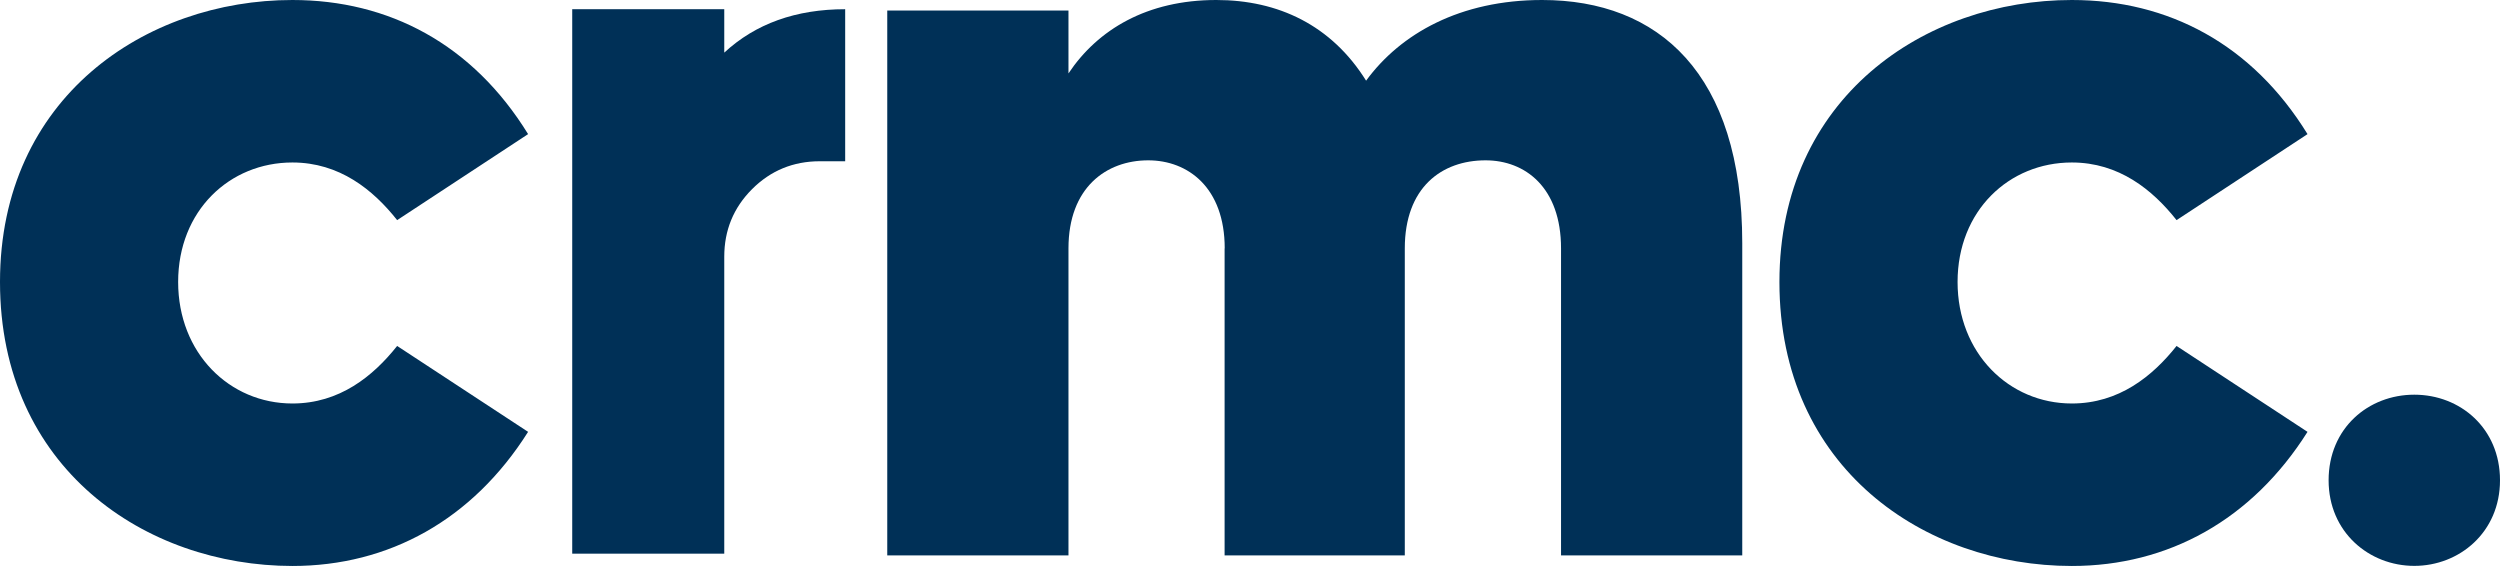 <?xml version="1.0" encoding="UTF-8"?>
<svg id="Layer_2" data-name="Layer 2" xmlns="http://www.w3.org/2000/svg" viewBox="0 0 244.18 55.27">
  <defs>
    <style>
      .cls-1 {
        fill: #003057;
      }
    </style>
  </defs>
  <g id="Layer_1-2" data-name="Layer 1">
    <g>
      <path class="cls-1" d="M0,27.54C0,9.52,14.22,0,28.56,0c9.41,0,17.6,4.3,23.02,13.1l-12.79,8.4c-2.35-2.97-5.63-5.63-10.23-5.63-6.14,0-11.16,4.71-11.16,11.67s5.02,11.87,11.16,11.87c4.6,0,7.88-2.66,10.23-5.62l12.79,8.39c-5.43,8.6-13.61,13.1-23.02,13.1C14.22,55.27,0,45.75,0,27.54Z"/>
      <path class="cls-1" d="M119.62,24.26c0-5.94-3.59-8.6-7.47-8.6-4.1,0-7.79,2.66-7.79,8.6v29.99h-17.7V1.03h17.7v6.14c2.87-4.3,7.69-7.17,14.44-7.17,6.04,0,11.25,2.46,14.63,7.88,3.37-4.61,9.21-7.88,17.19-7.88,11.36,0,19.55,7.17,19.55,23.75v30.5h-17.7v-29.99c0-5.94-3.49-8.6-7.37-8.6-4.3,0-7.89,2.66-7.89,8.6v29.99h-17.6v-29.99Z"/>
      <path class="cls-1" d="M173.8,27.54c0-18.02,14.22-27.54,28.56-27.54,9.41,0,17.6,4.3,23.02,13.1l-12.79,8.4c-2.35-2.97-5.63-5.63-10.23-5.63-6.14,0-11.16,4.71-11.16,11.67s5.02,11.87,11.16,11.87c4.6,0,7.88-2.66,10.23-5.62l12.79,8.39c-5.43,8.6-13.61,13.1-23.02,13.1-14.34,0-28.56-9.52-28.56-27.73Z"/>
      <path class="cls-1" d="M227.44,46.91c0-5.09,3.88-8.36,8.37-8.36s8.37,3.28,8.37,8.36-3.97,8.36-8.37,8.36-8.37-3.28-8.37-8.36Z"/>
      <path class="cls-1" d="M82.54,15.75h-2.47c-2.59,0-4.8.91-6.61,2.72-1.82,1.82-2.72,4.02-2.72,6.61v29h-14.85V.9h14.85v4.24c3.06-2.83,7-4.24,11.81-4.24v14.85Z"/>
    </g>
  </g>
</svg>